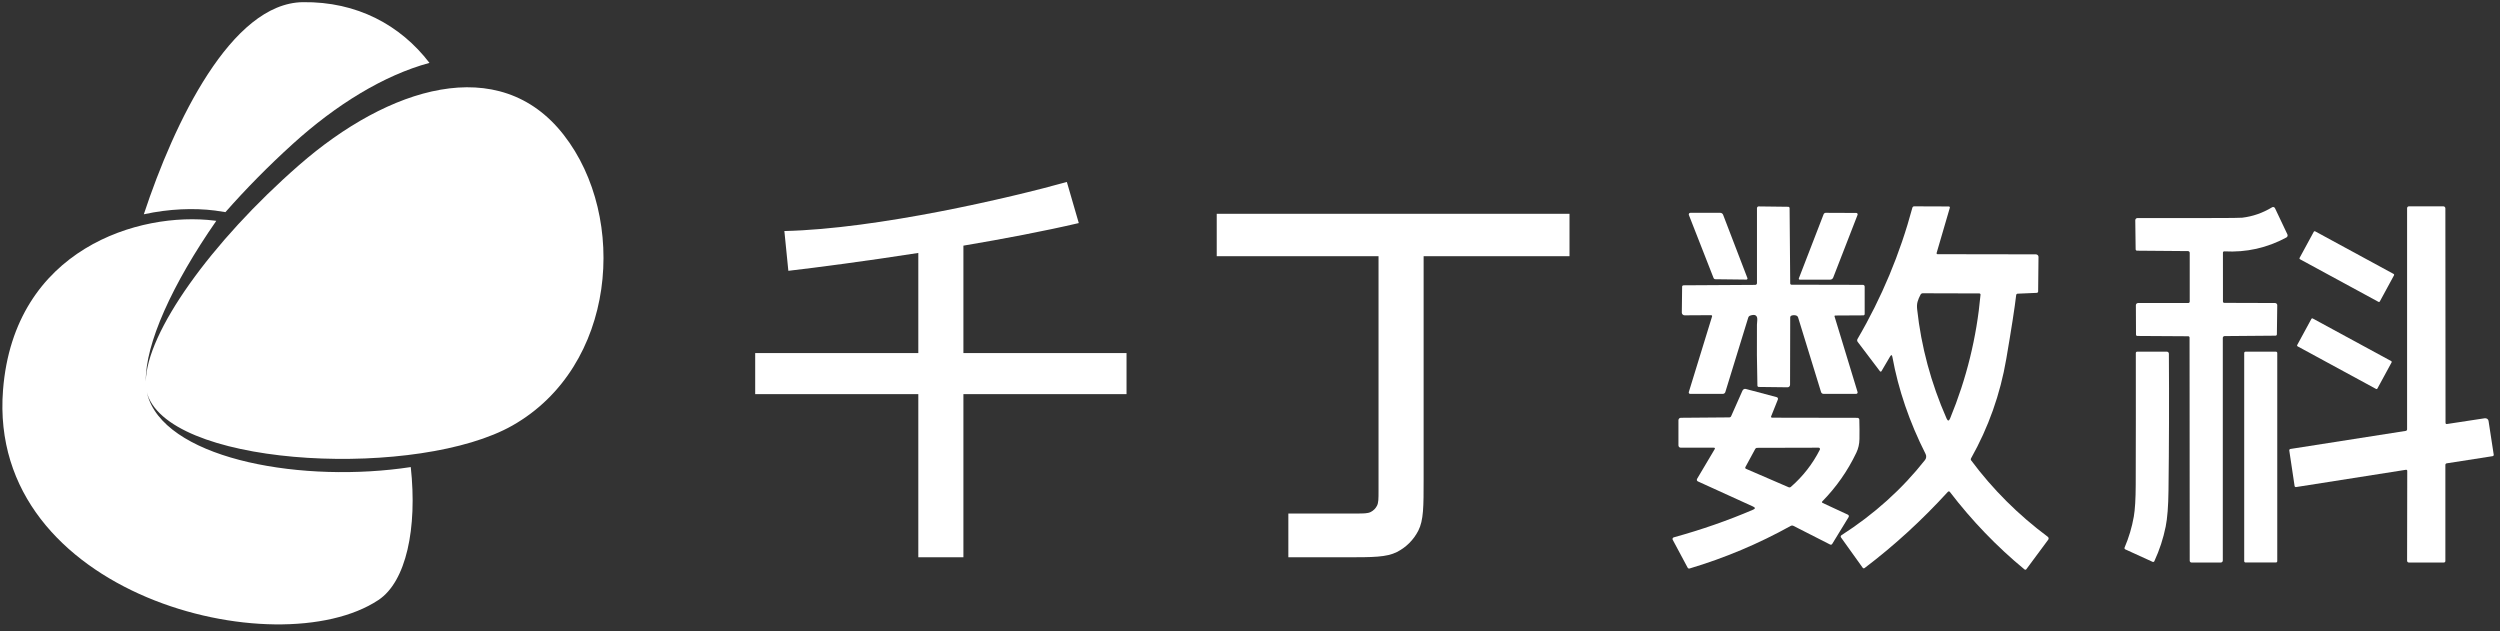 <svg width="289" height="73" viewBox="0 0 289 73" fill="none" xmlns="http://www.w3.org/2000/svg">
<rect x="0" y="0" width="289" height="73" fill="#333333" stroke="none"/>
<path d="M35.011 0.251C26.739 0.359 20.148 14.121 16.625 24.772C19.549 24.134 22.415 24.033 24.84 24.337C25.252 24.389 25.659 24.451 26.06 24.523C28.406 21.859 31.03 19.19 33.848 16.636C38.831 12.117 44.347 8.708 49.646 7.269C46.287 2.889 41.255 0.169 35.011 0.251Z" fill="white"/>
<path fill-rule="evenodd" clip-rule="evenodd" d="M17.21 46.024C20.861 54.138 48.536 55.265 59.242 49.188C71.252 42.372 72.631 25.169 65.166 15.594C57.7 6.019 44.901 10.067 34.575 19.084C24.372 27.994 16.922 38.469 16.855 44.097C16.776 39.744 19.935 32.819 25.003 25.53C24.935 25.52 24.867 25.512 24.799 25.503C16.157 24.42 1.63 28.73 0.35 45.084C-1.51 68.846 32.067 77.111 43.746 69.362C46.96 67.229 48.255 61.063 47.485 53.994C35.192 55.868 19.861 53.222 17.209 46.155C17.113 45.9 17.037 45.628 16.98 45.34C17.037 45.582 17.113 45.81 17.21 46.024Z" fill="white"/>
<path d="M90.673 26.708L91.133 31.307C94.412 30.926 100.005 30.195 106.157 29.241V40.812H87.3V45.565H106.157V64.422H111.37V45.565H130.227V40.812H111.37V28.397C116.007 27.613 120.684 26.727 124.708 25.788L123.328 21.035C116.94 22.824 101.466 26.462 90.673 26.708Z" fill="white"/>
<path d="M140.654 29.62V24.715H181.435V29.62H164.571V55.405C164.571 58.561 164.571 60.139 163.956 61.345C163.416 62.406 162.554 63.268 161.493 63.808C160.288 64.422 158.709 64.422 155.553 64.422H148.933V59.363H156.728C157.648 59.363 158.109 59.363 158.46 59.184C158.77 59.026 159.021 58.775 159.179 58.466C159.358 58.114 159.358 57.654 159.358 56.733V29.62H140.654Z" fill="white"/>
<path d="M282.853 49.019L287.224 48.353C287.276 48.345 287.329 48.346 287.38 48.357C287.43 48.367 287.478 48.387 287.52 48.414C287.562 48.442 287.597 48.477 287.623 48.517C287.65 48.558 287.667 48.603 287.674 48.65L288.274 52.559C288.277 52.578 288.277 52.599 288.272 52.618C288.267 52.637 288.259 52.656 288.247 52.672C288.234 52.688 288.219 52.702 288.202 52.712C288.184 52.723 288.165 52.73 288.145 52.733L282.838 53.561C282.796 53.567 282.757 53.588 282.729 53.621C282.701 53.653 282.685 53.695 282.685 53.738V64.858C282.685 64.903 282.667 64.945 282.636 64.977C282.604 65.008 282.561 65.026 282.517 65.026H278.461C278.435 65.026 278.408 65.021 278.384 65.011C278.373 65.006 278.362 65.001 278.352 64.994C278.34 64.987 278.329 64.978 278.319 64.967C278.3 64.949 278.285 64.927 278.275 64.902C278.265 64.878 278.26 64.852 278.26 64.825L278.278 54.437C278.278 54.428 278.277 54.42 278.276 54.412C278.274 54.402 278.271 54.392 278.267 54.382C278.259 54.365 278.247 54.349 278.233 54.337C278.229 54.334 278.225 54.33 278.221 54.328C278.216 54.324 278.211 54.322 278.206 54.319C278.199 54.316 278.192 54.313 278.184 54.311C278.178 54.309 278.172 54.308 278.167 54.307C278.154 54.305 278.141 54.305 278.128 54.307L265.435 56.303C265.414 56.306 265.393 56.306 265.373 56.302C265.353 56.298 265.333 56.29 265.317 56.279C265.307 56.272 265.299 56.265 265.291 56.257C265.288 56.253 265.284 56.249 265.281 56.245L265.278 56.24L265.275 56.237C265.265 56.22 265.258 56.202 265.255 56.182L264.64 52.073C264.635 52.033 264.646 51.992 264.672 51.959C264.698 51.927 264.736 51.905 264.778 51.899L278.107 49.811C278.149 49.804 278.188 49.783 278.216 49.75C278.244 49.718 278.26 49.677 278.26 49.634V24.059C278.26 24.032 278.265 24.005 278.276 23.98C278.286 23.955 278.301 23.932 278.321 23.913C278.34 23.894 278.363 23.879 278.388 23.868C278.413 23.858 278.44 23.852 278.467 23.852H282.454C282.484 23.852 282.514 23.858 282.542 23.87C282.57 23.882 282.596 23.899 282.617 23.921C282.639 23.943 282.656 23.968 282.667 23.997C282.679 24.025 282.685 24.056 282.685 24.086L282.703 48.884C282.703 48.892 282.704 48.901 282.705 48.909C282.707 48.92 282.71 48.931 282.715 48.941C282.722 48.959 282.734 48.975 282.748 48.987C282.751 48.99 282.753 48.992 282.756 48.994L282.762 48.998L282.769 49.003C282.778 49.008 282.788 49.012 282.797 49.015C282.815 49.02 282.834 49.022 282.853 49.019Z" fill="white"/>
<path d="M257.127 35.011L262.992 35.029C263.026 35.029 263.06 35.036 263.092 35.048C263.123 35.061 263.152 35.079 263.176 35.103C263.2 35.126 263.219 35.153 263.232 35.183C263.244 35.214 263.251 35.246 263.25 35.278L263.208 38.647C263.208 38.689 263.192 38.728 263.163 38.758C263.133 38.787 263.094 38.803 263.052 38.803L257.166 38.851C257.111 38.851 257.057 38.873 257.018 38.912C256.979 38.951 256.956 39.003 256.956 39.058V64.795C256.956 64.825 256.95 64.856 256.939 64.884C256.927 64.912 256.91 64.938 256.888 64.96C256.866 64.982 256.84 64.999 256.812 65.011C256.784 65.022 256.753 65.028 256.722 65.028H253.338C253.284 65.028 253.231 65.007 253.192 64.968C253.153 64.929 253.131 64.876 253.131 64.822L253.113 39.025C253.113 38.985 253.098 38.946 253.07 38.917C253.043 38.888 253.005 38.872 252.966 38.872L247.078 38.836C247.037 38.836 246.997 38.821 246.968 38.793C246.939 38.764 246.922 38.726 246.922 38.686L246.907 35.284C246.906 35.251 246.912 35.218 246.925 35.187C246.938 35.156 246.956 35.128 246.98 35.104C247.004 35.081 247.032 35.062 247.063 35.049C247.094 35.036 247.128 35.029 247.162 35.029H252.963C253.008 35.029 253.051 35.012 253.082 34.98C253.114 34.949 253.131 34.906 253.131 34.861V29.225C253.131 29.199 253.126 29.173 253.116 29.149C253.106 29.125 253.091 29.103 253.072 29.085C253.053 29.066 253.03 29.052 253.006 29.042C252.981 29.032 252.954 29.027 252.927 29.027L247.036 28.979C246.994 28.978 246.954 28.961 246.925 28.931C246.896 28.901 246.88 28.861 246.88 28.82L246.838 25.457C246.837 25.424 246.844 25.391 246.857 25.36C246.869 25.33 246.889 25.302 246.913 25.279C246.937 25.255 246.966 25.237 246.998 25.224C247.03 25.211 247.064 25.205 247.099 25.205H255.609C257.795 25.205 258.992 25.192 259.2 25.166C260.42 25.02 261.571 24.619 262.653 23.963C262.681 23.946 262.713 23.935 262.745 23.93C262.777 23.926 262.81 23.929 262.842 23.938C262.873 23.948 262.902 23.963 262.927 23.985C262.952 24.006 262.972 24.032 262.986 24.062L264.423 27.092C264.453 27.157 264.458 27.23 264.436 27.298C264.413 27.366 264.366 27.422 264.303 27.455C262.071 28.661 259.679 29.195 257.127 29.057C257.107 29.056 257.087 29.059 257.068 29.066C257.049 29.073 257.032 29.083 257.017 29.097C257.003 29.11 256.991 29.126 256.983 29.144C256.975 29.162 256.971 29.181 256.971 29.201L256.974 34.864C256.974 34.903 256.991 34.941 257.019 34.968C257.048 34.996 257.087 35.011 257.127 35.011Z" fill="white"/>
<path d="M276.699 31.666L267.635 26.744C267.577 26.713 267.504 26.734 267.472 26.793L265.835 29.809C265.803 29.867 265.825 29.94 265.883 29.971L274.947 34.893C275.005 34.924 275.078 34.903 275.11 34.844L276.747 31.828C276.779 31.77 276.757 31.697 276.699 31.666Z" fill="white"/>
<path d="M276.422 41.74L267.353 36.816C267.297 36.786 267.228 36.807 267.198 36.862L265.558 39.883C265.528 39.939 265.548 40.008 265.603 40.038L274.673 44.962C274.728 44.992 274.797 44.971 274.827 44.916L276.468 41.895C276.498 41.84 276.477 41.77 276.422 41.74Z" fill="white"/>
<path d="M246.889 56.031C246.905 50.955 246.909 45.879 246.901 40.803C246.901 40.763 246.917 40.725 246.945 40.697C246.973 40.669 247.011 40.653 247.051 40.653H250.492C250.522 40.653 250.552 40.659 250.58 40.671C250.608 40.682 250.634 40.699 250.655 40.721C250.677 40.742 250.694 40.768 250.705 40.796C250.717 40.824 250.723 40.854 250.723 40.884C250.757 46.256 250.742 51.532 250.678 56.712C250.656 58.522 250.548 59.908 250.354 60.87C250.076 62.248 249.64 63.58 249.046 64.868C249.042 64.877 249.038 64.886 249.032 64.894C249.026 64.903 249.019 64.912 249.011 64.919C248.996 64.934 248.978 64.945 248.959 64.953C248.94 64.96 248.92 64.964 248.9 64.963C248.894 64.963 248.888 64.963 248.882 64.962C248.877 64.961 248.872 64.96 248.868 64.959C248.863 64.958 248.859 64.956 248.855 64.955C248.851 64.953 248.846 64.951 248.842 64.949L245.68 63.506C245.642 63.49 245.613 63.459 245.598 63.419C245.584 63.38 245.585 63.336 245.602 63.297C246.098 62.136 246.453 60.946 246.667 59.724C246.809 58.912 246.883 57.681 246.889 56.031Z" fill="white"/>
<path d="M263.098 40.653H259.583C259.498 40.653 259.43 40.722 259.43 40.806V64.871C259.43 64.956 259.498 65.024 259.583 65.024H263.098C263.183 65.024 263.251 64.956 263.251 64.871V40.806C263.251 40.722 263.183 40.653 263.098 40.653Z" fill="white"/>
<path fill-rule="evenodd" clip-rule="evenodd" d="M235.345 29.402L223.975 29.384C223.958 29.384 223.942 29.38 223.927 29.372C223.918 29.367 223.91 29.361 223.902 29.354C223.898 29.35 223.894 29.345 223.89 29.34C223.88 29.326 223.873 29.311 223.87 29.294C223.868 29.277 223.868 29.26 223.873 29.243L225.4 24.017C225.405 24 225.406 23.982 225.403 23.964C225.399 23.947 225.392 23.93 225.381 23.915C225.37 23.901 225.356 23.889 225.339 23.881C225.33 23.876 225.32 23.872 225.309 23.87C225.302 23.869 225.294 23.868 225.286 23.867L221.272 23.852C221.226 23.852 221.182 23.868 221.146 23.896C221.109 23.924 221.083 23.964 221.071 24.008C219.641 29.34 217.526 34.401 214.726 39.191C214.697 39.242 214.683 39.3 214.686 39.357C214.689 39.415 214.71 39.47 214.744 39.515L217.321 42.917C217.332 42.931 217.346 42.942 217.362 42.95C217.378 42.957 217.396 42.961 217.413 42.96C217.431 42.959 217.448 42.954 217.463 42.945C217.477 42.935 217.49 42.923 217.498 42.908L218.485 41.225C218.623 40.991 218.715 41.004 218.761 41.264C219.449 45.038 220.728 48.777 222.598 52.481C222.655 52.592 222.678 52.716 222.666 52.84C222.654 52.964 222.606 53.082 222.529 53.18C219.875 56.545 216.655 59.443 212.869 61.873C212.849 61.886 212.831 61.904 212.817 61.923C212.803 61.943 212.793 61.966 212.788 61.989C212.783 62.012 212.783 62.036 212.788 62.059C212.792 62.082 212.802 62.103 212.815 62.122L215.332 65.638C215.344 65.654 215.359 65.668 215.376 65.678C215.386 65.683 215.397 65.688 215.408 65.691C215.416 65.694 215.424 65.695 215.433 65.697C215.453 65.699 215.473 65.698 215.493 65.692C215.513 65.687 215.532 65.678 215.548 65.665C218.96 63.083 222.169 60.146 225.175 56.855C225.19 56.838 225.208 56.826 225.228 56.817C225.249 56.809 225.271 56.805 225.292 56.806C225.306 56.806 225.32 56.809 225.333 56.813C225.335 56.814 225.337 56.815 225.339 56.815L225.344 56.817L225.349 56.819L225.354 56.822C225.374 56.832 225.39 56.846 225.403 56.864C227.969 60.213 230.846 63.201 234.034 65.827C234.049 65.84 234.067 65.85 234.087 65.855C234.106 65.861 234.126 65.862 234.146 65.86C234.166 65.857 234.186 65.851 234.203 65.841C234.212 65.835 234.22 65.829 234.228 65.822C234.235 65.815 234.241 65.808 234.247 65.8L236.776 62.386C236.813 62.335 236.828 62.272 236.819 62.209C236.809 62.147 236.775 62.091 236.725 62.053C233.309 59.511 230.352 56.562 227.854 53.204C227.833 53.175 227.82 53.141 227.818 53.105C227.816 53.069 227.824 53.034 227.842 53.003C229.866 49.409 231.227 45.573 231.925 41.495C232.531 37.955 232.913 35.492 233.071 34.106C233.076 34.065 233.095 34.027 233.125 33.998C233.155 33.97 233.195 33.953 233.236 33.95L235.453 33.854C235.495 33.852 235.534 33.834 235.563 33.805C235.592 33.775 235.608 33.736 235.609 33.695L235.651 29.699C235.651 29.66 235.644 29.622 235.629 29.586C235.613 29.55 235.591 29.517 235.562 29.489C235.534 29.462 235.5 29.44 235.463 29.425C235.425 29.41 235.385 29.402 235.345 29.402ZM221.674 34.874C221.754 34.596 221.87 34.321 222.022 34.049C222.047 34.005 222.082 33.968 222.126 33.942C222.169 33.916 222.218 33.902 222.268 33.902L228.811 33.92C228.83 33.92 228.85 33.924 228.868 33.932C228.885 33.94 228.901 33.951 228.914 33.965C228.927 33.979 228.937 33.996 228.943 34.014C228.949 34.032 228.951 34.051 228.949 34.07C228.499 39.014 227.327 43.78 225.433 48.368C225.301 48.692 225.164 48.694 225.022 48.374C223.226 44.288 222.093 40.082 221.623 35.756C221.585 35.412 221.602 35.118 221.674 34.874Z" fill="white"/>
<path d="M215.358 32.93L207.096 32.912C207.057 32.912 207.02 32.897 206.993 32.869C206.966 32.84 206.95 32.802 206.949 32.762L206.877 24.063C206.877 24.021 206.861 23.981 206.833 23.951C206.805 23.922 206.767 23.904 206.727 23.904L203.298 23.862C203.286 23.861 203.274 23.863 203.262 23.865C203.249 23.867 203.237 23.871 203.225 23.876C203.201 23.886 203.18 23.9 203.162 23.919C203.145 23.937 203.13 23.959 203.121 23.983C203.111 24.007 203.106 24.033 203.106 24.06V32.735C203.106 32.787 203.085 32.837 203.048 32.874C203.011 32.911 202.961 32.933 202.908 32.933L194.616 32.981C194.573 32.982 194.532 32.999 194.501 33.027C194.471 33.056 194.454 33.094 194.454 33.134L194.418 36.131C194.417 36.173 194.425 36.215 194.441 36.254C194.457 36.292 194.481 36.328 194.511 36.358C194.541 36.388 194.577 36.411 194.617 36.428C194.656 36.444 194.699 36.452 194.742 36.452L197.805 36.434C197.823 36.434 197.841 36.438 197.857 36.446C197.873 36.454 197.887 36.465 197.898 36.479C197.909 36.493 197.916 36.509 197.919 36.527C197.922 36.544 197.921 36.562 197.916 36.578L195.225 45.326C195.218 45.35 195.216 45.375 195.221 45.399C195.225 45.424 195.235 45.447 195.249 45.467C195.257 45.477 195.266 45.486 195.275 45.495C195.284 45.502 195.294 45.508 195.305 45.514C195.327 45.525 195.351 45.53 195.375 45.53H199.167C199.23 45.53 199.291 45.51 199.341 45.472C199.392 45.434 199.43 45.381 199.449 45.32L202.104 36.692C202.118 36.647 202.142 36.605 202.174 36.571C202.207 36.536 202.246 36.51 202.29 36.494C202.902 36.278 203.185 36.459 203.139 37.037C203.115 37.347 203.103 37.51 203.103 37.526C203.079 39.876 203.097 42.226 203.157 44.576C203.158 44.618 203.175 44.657 203.204 44.687C203.232 44.716 203.27 44.732 203.31 44.732L206.646 44.771C206.683 44.771 206.72 44.764 206.755 44.749C206.789 44.735 206.821 44.713 206.847 44.686C206.874 44.659 206.895 44.626 206.909 44.59C206.923 44.554 206.931 44.516 206.931 44.477L206.949 36.701C206.949 36.654 206.962 36.608 206.987 36.57C207.012 36.532 207.047 36.503 207.087 36.488C207.283 36.414 207.48 36.414 207.678 36.488C207.719 36.503 207.756 36.529 207.788 36.564C207.819 36.599 207.843 36.642 207.858 36.689L210.513 45.32C210.532 45.381 210.57 45.434 210.62 45.472C210.671 45.51 210.732 45.53 210.795 45.53H214.578C214.603 45.53 214.629 45.523 214.651 45.512C214.674 45.5 214.694 45.483 214.709 45.462C214.717 45.452 214.723 45.441 214.728 45.429C214.733 45.417 214.736 45.405 214.739 45.393C214.743 45.367 214.741 45.342 214.734 45.317L212.073 36.581C212.069 36.569 212.068 36.555 212.07 36.542C212.071 36.535 212.073 36.528 212.076 36.522C212.079 36.517 212.082 36.511 212.085 36.507C212.089 36.501 212.094 36.495 212.1 36.491C212.104 36.487 212.109 36.484 212.114 36.482C212.125 36.476 212.138 36.473 212.151 36.473L215.406 36.455C215.446 36.455 215.484 36.44 215.512 36.411C215.54 36.383 215.556 36.345 215.556 36.305V33.128C215.556 33.102 215.551 33.077 215.541 33.053C215.531 33.029 215.516 33.007 215.498 32.988C215.479 32.97 215.458 32.955 215.434 32.945C215.41 32.935 215.384 32.93 215.358 32.93Z" fill="white"/>
<path d="M195.223 24.764C195.219 24.793 195.223 24.823 195.234 24.851L198.084 32.129C198.101 32.172 198.13 32.21 198.166 32.236C198.203 32.263 198.247 32.278 198.291 32.279L201.885 32.321C201.905 32.321 201.925 32.316 201.943 32.307C201.961 32.298 201.977 32.284 201.988 32.267C202 32.251 202.007 32.231 202.009 32.21C202.012 32.19 202.009 32.169 202.002 32.15L199.191 24.827C199.165 24.76 199.12 24.703 199.061 24.663C199.002 24.623 198.932 24.602 198.861 24.602H195.405C195.375 24.602 195.346 24.609 195.319 24.623C195.293 24.637 195.27 24.657 195.254 24.681C195.237 24.706 195.226 24.734 195.223 24.764Z" fill="white"/>
<path d="M210.906 24.649C210.861 24.679 210.827 24.722 210.808 24.773L207.946 32.182C207.939 32.199 207.937 32.216 207.939 32.233C207.941 32.25 207.947 32.267 207.957 32.281C207.966 32.295 207.98 32.307 207.995 32.315C208.01 32.323 208.027 32.327 208.045 32.327H211.57C211.645 32.326 211.719 32.304 211.781 32.261C211.843 32.219 211.89 32.159 211.918 32.09L214.735 24.836C214.744 24.811 214.747 24.785 214.744 24.759C214.741 24.733 214.732 24.708 214.718 24.687C214.703 24.665 214.684 24.648 214.661 24.635C214.639 24.623 214.613 24.617 214.588 24.617L211.057 24.602C211.003 24.602 210.95 24.618 210.906 24.649Z" fill="white"/>
<path fill-rule="evenodd" clip-rule="evenodd" d="M214.719 48.302L204.849 48.284C204.831 48.284 204.812 48.28 204.795 48.272C204.779 48.264 204.764 48.253 204.753 48.239C204.749 48.233 204.746 48.228 204.743 48.222C204.738 48.212 204.734 48.202 204.733 48.191C204.73 48.174 204.732 48.156 204.738 48.14L205.518 46.193C205.53 46.165 205.535 46.136 205.535 46.106C205.535 46.076 205.529 46.047 205.518 46.02C205.507 45.994 205.49 45.971 205.469 45.953C205.449 45.934 205.425 45.921 205.398 45.914L201.801 44.96C201.73 44.942 201.654 44.953 201.585 44.991C201.516 45.029 201.46 45.091 201.426 45.167L200.118 48.116C200.101 48.157 200.07 48.191 200.031 48.215C199.991 48.239 199.945 48.251 199.896 48.251L194.308 48.296C194.233 48.297 194.162 48.326 194.11 48.377C194.058 48.428 194.029 48.497 194.028 48.569V51.491C194.028 51.526 194.035 51.559 194.048 51.591C194.061 51.623 194.081 51.651 194.105 51.676C194.129 51.7 194.158 51.719 194.19 51.732C194.221 51.745 194.255 51.752 194.289 51.752H198.099C198.245 51.752 198.282 51.813 198.21 51.935L196.182 55.355C196.168 55.38 196.158 55.409 196.155 55.438C196.151 55.467 196.153 55.496 196.161 55.523C196.169 55.55 196.182 55.576 196.201 55.597C196.219 55.618 196.241 55.635 196.266 55.646L202.656 58.556C202.932 58.682 202.93 58.805 202.65 58.925C199.748 60.169 196.694 61.233 193.488 62.117C193.46 62.125 193.434 62.139 193.411 62.158C193.389 62.177 193.371 62.2 193.359 62.227C193.347 62.253 193.341 62.282 193.341 62.311C193.342 62.339 193.349 62.367 193.363 62.393L195.093 65.627C195.114 65.665 195.148 65.695 195.189 65.711C195.23 65.728 195.276 65.73 195.318 65.717C199.386 64.503 203.283 62.862 207.009 60.794C207.057 60.768 207.109 60.754 207.163 60.753C207.217 60.752 207.27 60.764 207.318 60.788L211.56 62.948C211.602 62.969 211.65 62.974 211.695 62.961C211.74 62.948 211.779 62.919 211.803 62.879L213.699 59.777C213.714 59.753 213.723 59.727 213.727 59.699C213.73 59.672 213.728 59.644 213.72 59.617C213.712 59.591 213.699 59.566 213.681 59.545C213.663 59.524 213.64 59.507 213.615 59.495L210.684 58.136C210.669 58.129 210.655 58.118 210.645 58.105C210.634 58.091 210.627 58.075 210.624 58.059C210.621 58.042 210.622 58.024 210.628 58.008C210.63 57.999 210.634 57.991 210.639 57.983C210.644 57.977 210.649 57.971 210.654 57.965C212.278 56.311 213.591 54.434 214.593 52.334C214.825 51.85 214.945 51.324 214.953 50.756C214.965 49.986 214.96 49.238 214.938 48.512C214.937 48.456 214.913 48.403 214.872 48.363C214.831 48.324 214.776 48.302 214.719 48.302ZM201.765 53.999L202.902 51.905C202.924 51.864 202.957 51.831 202.998 51.807C203.039 51.783 203.085 51.77 203.133 51.77L210.234 51.752C210.261 51.752 210.288 51.759 210.312 51.773C210.335 51.786 210.355 51.805 210.369 51.828C210.383 51.852 210.391 51.878 210.392 51.905C210.393 51.932 210.388 51.959 210.375 51.983C209.537 53.635 208.42 55.069 207.024 56.285C206.989 56.315 206.947 56.334 206.902 56.342C206.857 56.349 206.811 56.344 206.769 56.327L201.834 54.194C201.816 54.187 201.8 54.176 201.786 54.162C201.773 54.148 201.762 54.131 201.756 54.112C201.749 54.094 201.747 54.074 201.749 54.055C201.75 54.035 201.756 54.016 201.765 53.999Z" fill="white"/>
</svg>

